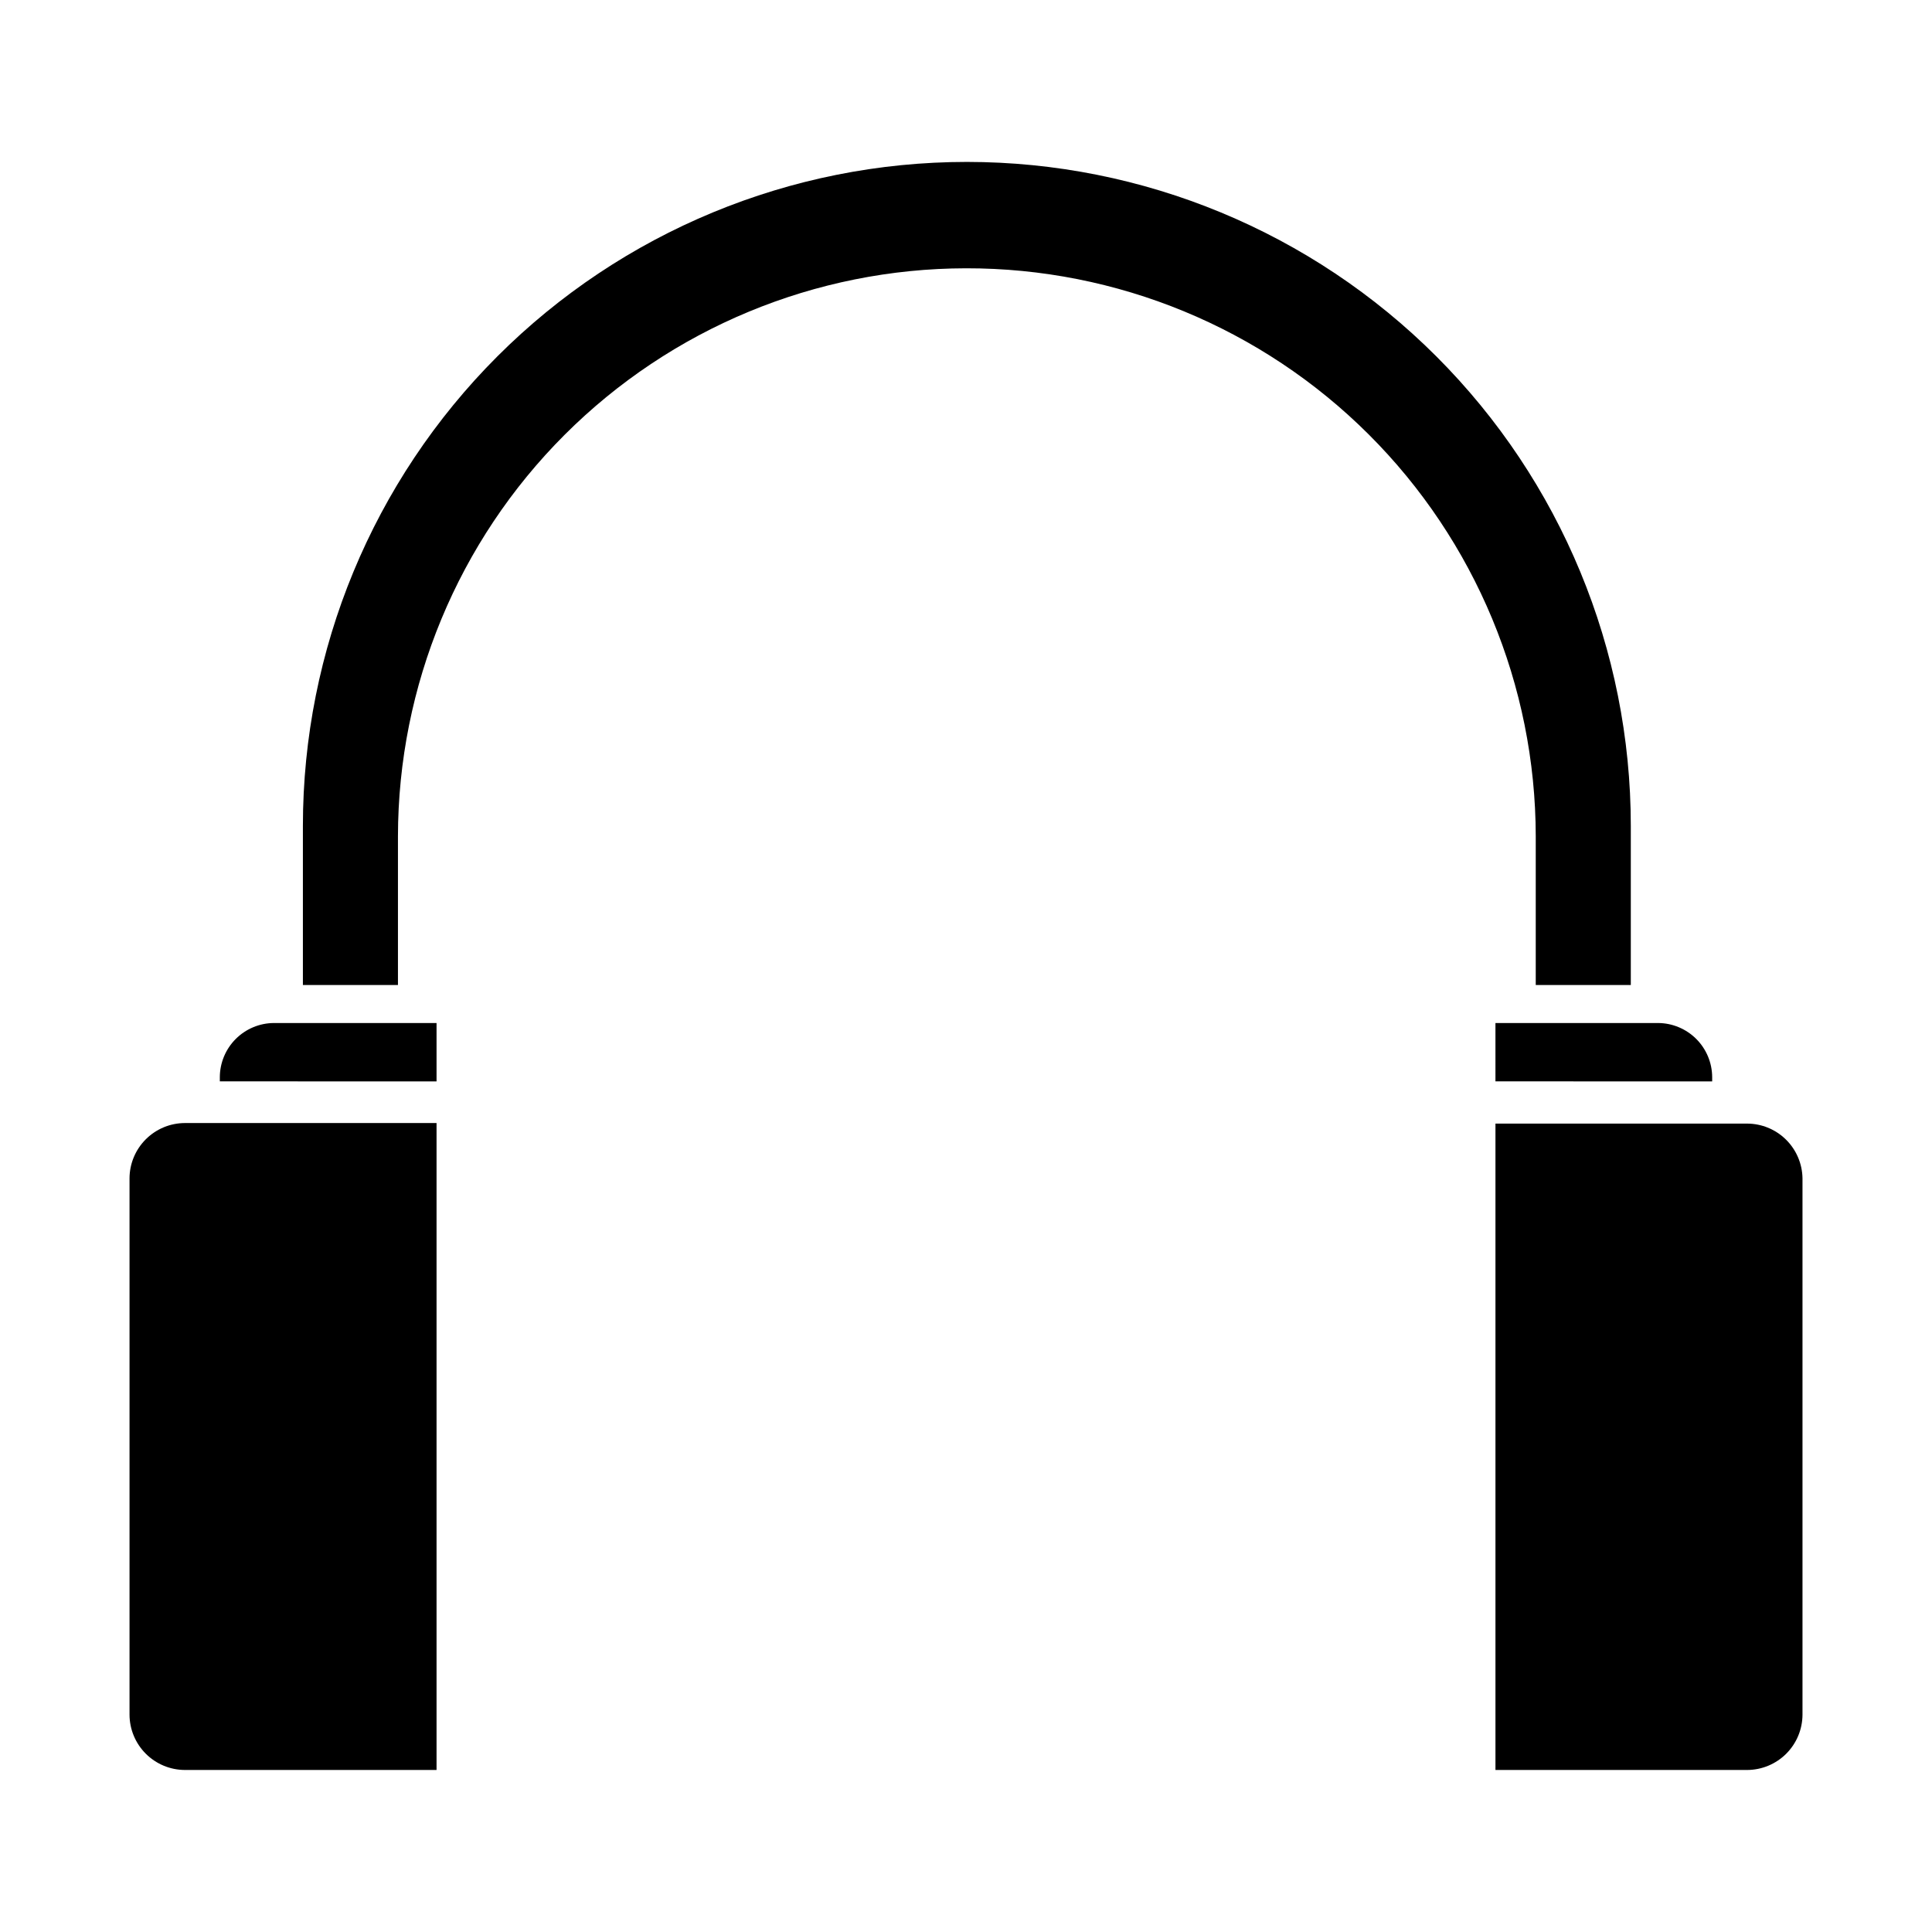 <?xml version="1.0" encoding="UTF-8"?>
<!-- Uploaded to: SVG Repo, www.svgrepo.com, Generator: SVG Repo Mixer Tools -->
<svg fill="#000000" width="800px" height="800px" version="1.1" viewBox="144 144 512 512" xmlns="http://www.w3.org/2000/svg">
 <g>
  <path d="m400 215.1c-39.91 0.051-78.168 15.93-106.39 44.148-28.219 28.223-44.098 66.48-44.148 106.39v39.395h-25.191v-42.168c0-46.664 18.539-91.422 51.535-124.42 33-33 77.754-51.535 124.42-51.535 46.664 0 91.418 18.535 124.42 51.535 33 32.996 51.535 77.754 51.535 124.42v42.168h-25.191v-39.395c-0.051-39.988-15.992-78.316-44.309-106.55-28.316-28.23-66.695-44.055-106.68-43.988z"/>
  <path d="m259.69 415.11v15.469l-57.434-0.004v-1.109 0.004c0.012-3.805 1.531-7.449 4.219-10.141 2.691-2.688 6.336-4.207 10.141-4.219z"/>
  <path d="m540.31 415.11h43.078c3.801 0.012 7.445 1.531 10.137 4.219 2.691 2.691 4.207 6.336 4.219 10.141v1.109l-57.434-0.004z"/>
  <path d="m259.69 613.06h-66.703c-3.887-0.012-7.606-1.562-10.352-4.309-2.75-2.746-4.297-6.469-4.309-10.352v-142.12c0.012-3.883 1.559-7.606 4.309-10.352 2.746-2.746 6.465-4.297 10.352-4.309h66.703z"/>
  <path d="m621.68 598.4c-0.016 3.883-1.562 7.606-4.309 10.352-2.746 2.746-6.469 4.297-10.352 4.309h-66.707v-171.3l66.707 0.004c3.856 0.012 7.555 1.539 10.297 4.254 2.742 2.715 4.309 6.398 4.363 10.254z"/>
 </g>
</svg>